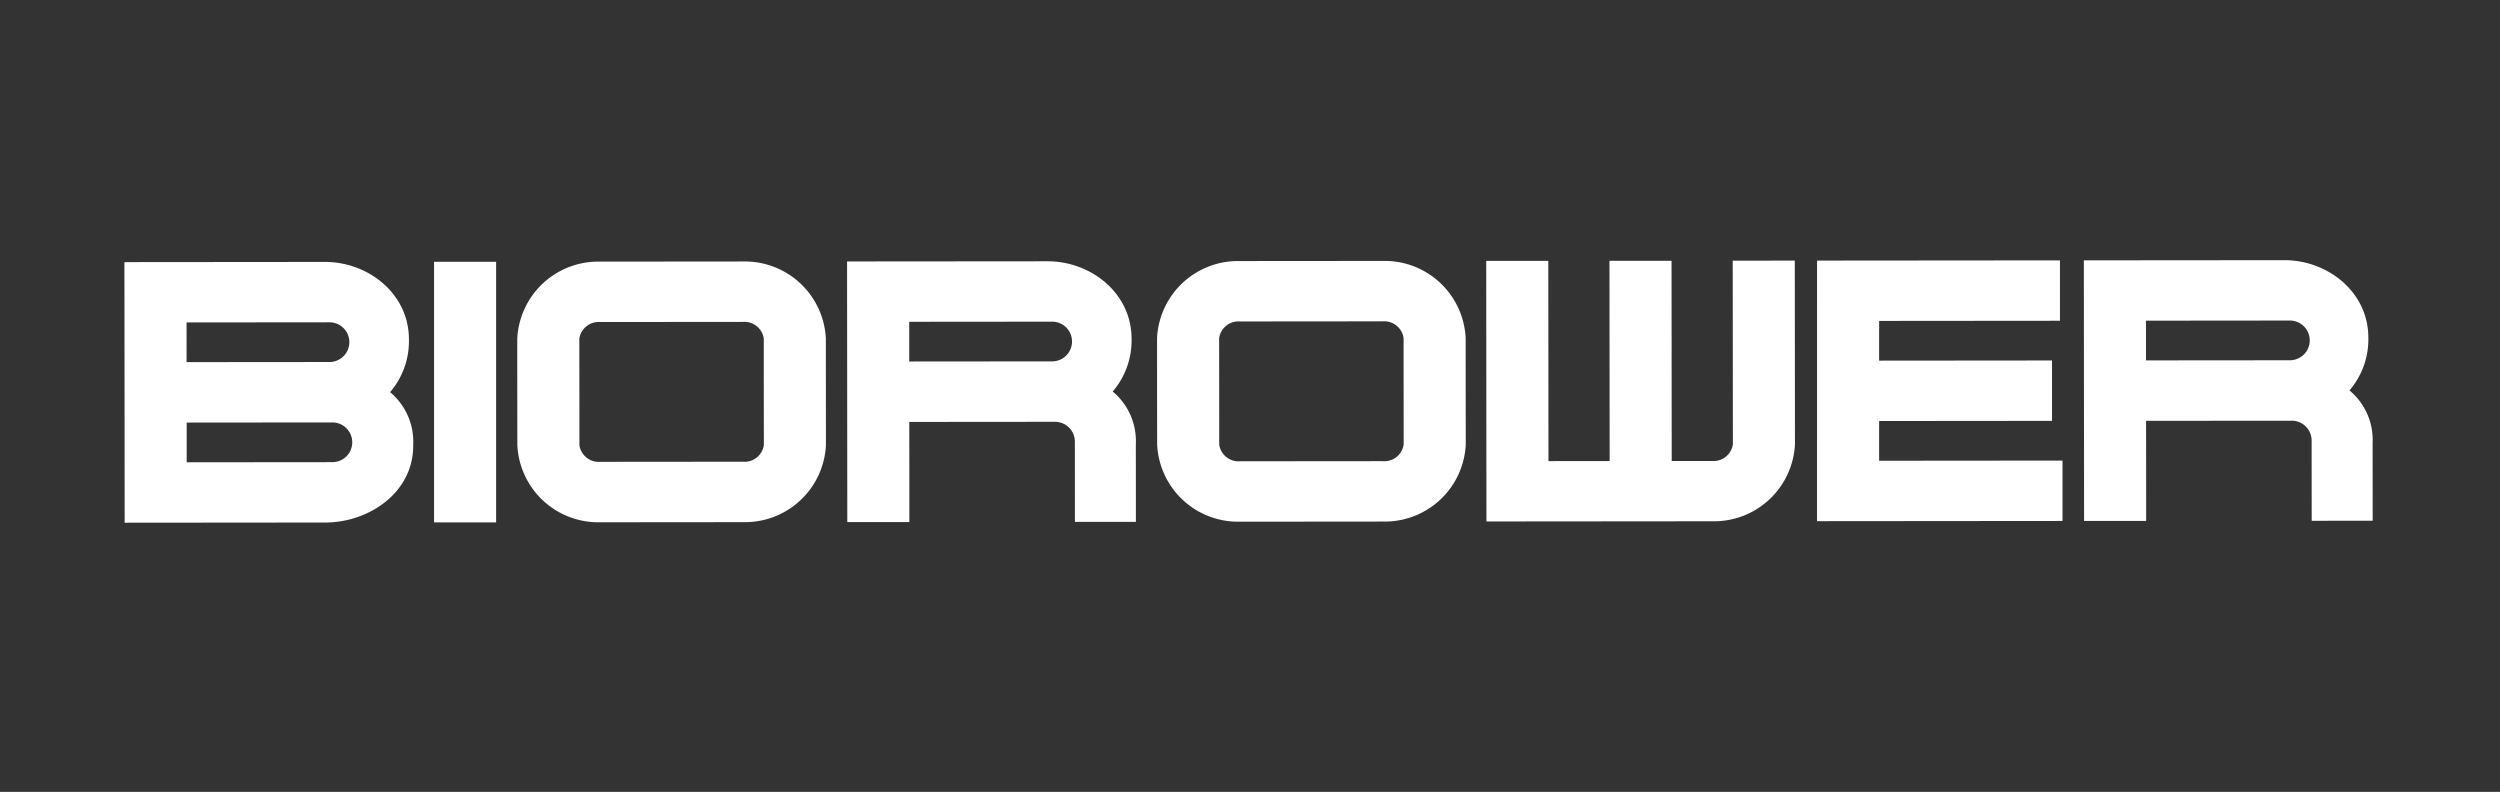 <svg xmlns="http://www.w3.org/2000/svg" width="221" height="70" viewBox="0 0 221 70">
  <rect x="0" y="0" width="221" height="70" fill="#333333" stroke="none"/>
  <g id="Gruppe_4538" data-name="Gruppe 4538" transform="translate(-113 -1361)">
    <rect id="Rechteck_188" data-name="Rechteck 188" width="221" height="70" transform="translate(113 1361)" fill="#1c1d20" opacity="0"/>
    <g id="Gruppe_1236" data-name="Gruppe 1236" transform="translate(124 1384)">
      <rect id="Rechteck_161" data-name="Rechteck 161" width="5.487" height="23.036" transform="translate(27.37 0.143)" fill="#fff"/>
      <path id="Pfad_1764" data-name="Pfad 1764" d="M567.573,495.839l21.7-.019,0-5.338-16.211.014,0-3.511,15.284-.014,0-5.338-15.284.014,0-3.511,15.986-.014,0-5.338-21.473.019Z" transform="translate(-417.947 -472.767)" fill="#fff"/>
      <path id="Pfad_1765" data-name="Pfad 1765" d="M543.554,472.822l5.487-.005q.008,8.117.015,16.234a7.16,7.16,0,0,1-7.038,6.808l-20.234.018q-.011-11.518-.02-23.036l5.487,0q.009,8.849.016,17.7l5.408-.005q-.008-8.849-.016-17.7l5.487-.005q.008,8.849.016,17.7l3.552,0a1.733,1.733,0,0,0,1.855-1.466Q543.561,480.94,543.554,472.822Z" transform="translate(-401.382 -472.779)" fill="#fff"/>
      <path id="Pfad_1766" data-name="Pfad 1766" d="M414.831,479.742a7.16,7.16,0,0,0-7.05-6.8l-13.191.012a7.161,7.161,0,0,0-7.038,6.808q0,4.717.008,9.433a7.161,7.161,0,0,0,7.05,6.8l13.191-.012a7.16,7.16,0,0,0,7.038-6.808Zm-7.334,10.9-12.593.011a1.733,1.733,0,0,1-1.857-1.462l-.008-9.432a1.733,1.733,0,0,1,1.855-1.466l12.593-.011a1.732,1.732,0,0,1,1.857,1.462q0,4.716.008,9.432A1.733,1.733,0,0,1,407.5,490.645Z" transform="translate(-352.826 -472.826)" fill="#fff"/>
      <path id="Pfad_1767" data-name="Pfad 1767" d="M458.761,489.091a5.693,5.693,0,0,0-2.044-4.669,6.917,6.917,0,0,0,1.666-4.672c0-4.032-3.594-6.844-7.419-6.84l-17.729.015q.01,11.519.02,23.036l5.487,0q0-4.425-.008-8.85l12.88-.011a1.756,1.756,0,0,1,1.758,1.754l.006,7.093,5.39,0Zm-7.355-7.333-12.676.011q0-1.756,0-3.511l12.676-.011a1.756,1.756,0,0,1,0,3.511Z" transform="translate(-369.354 -472.812)" fill="#fff"/>
      <path id="Pfad_1768" data-name="Pfad 1768" d="M630.069,488.938a5.692,5.692,0,0,0-2.044-4.669,6.924,6.924,0,0,0,1.666-4.672c0-4.032-3.594-6.844-7.419-6.84l-17.73.015q.011,11.518.021,23.036l5.487,0q0-4.425-.008-8.85l12.88-.011a1.756,1.756,0,0,1,1.757,1.754q0,3.547.006,7.093l5.39-.005Q630.072,492.362,630.069,488.938Zm-7.356-7.333-12.676.011q0-1.756,0-3.511l12.676-.012a1.756,1.756,0,1,1,0,3.511Z" transform="translate(-431.33 -472.757)" fill="#fff"/>
      <path id="Pfad_1769" data-name="Pfad 1769" d="M356.625,484.512a6.925,6.925,0,0,0,1.666-4.672c0-4.032-3.594-6.844-7.419-6.84l-17.73.016q.011,11.518.02,23.036l17.73-.016c3.848,0,7.819-2.642,7.777-6.854A5.694,5.694,0,0,0,356.625,484.512Zm-17.991-6.164,12.676-.012a1.756,1.756,0,0,1,0,3.511l-12.676.011Q338.636,480.1,338.634,478.348ZM351.525,490.7l-12.88.012q0-1.756,0-3.512l12.88-.012a1.755,1.755,0,0,1,0,3.511Z" transform="translate(-333.142 -472.845)" fill="#fff"/>
      <path id="Pfad_1770" data-name="Pfad 1770" d="M503.45,479.663a7.16,7.16,0,0,0-7.05-6.8l-13.191.011a7.16,7.16,0,0,0-7.038,6.808q0,4.717.009,9.433a7.16,7.16,0,0,0,7.05,6.8l13.192-.012a7.161,7.161,0,0,0,7.038-6.808Q503.454,484.38,503.45,479.663Zm-7.333,10.9-12.594.011a1.733,1.733,0,0,1-1.857-1.462q0-4.716-.008-9.432a1.733,1.733,0,0,1,1.855-1.466l12.593-.011a1.732,1.732,0,0,1,1.857,1.462l.009,9.432A1.733,1.733,0,0,1,496.117,490.566Z" transform="translate(-384.887 -472.797)" fill="#fff"/>
    </g>
  </g>
</svg>
